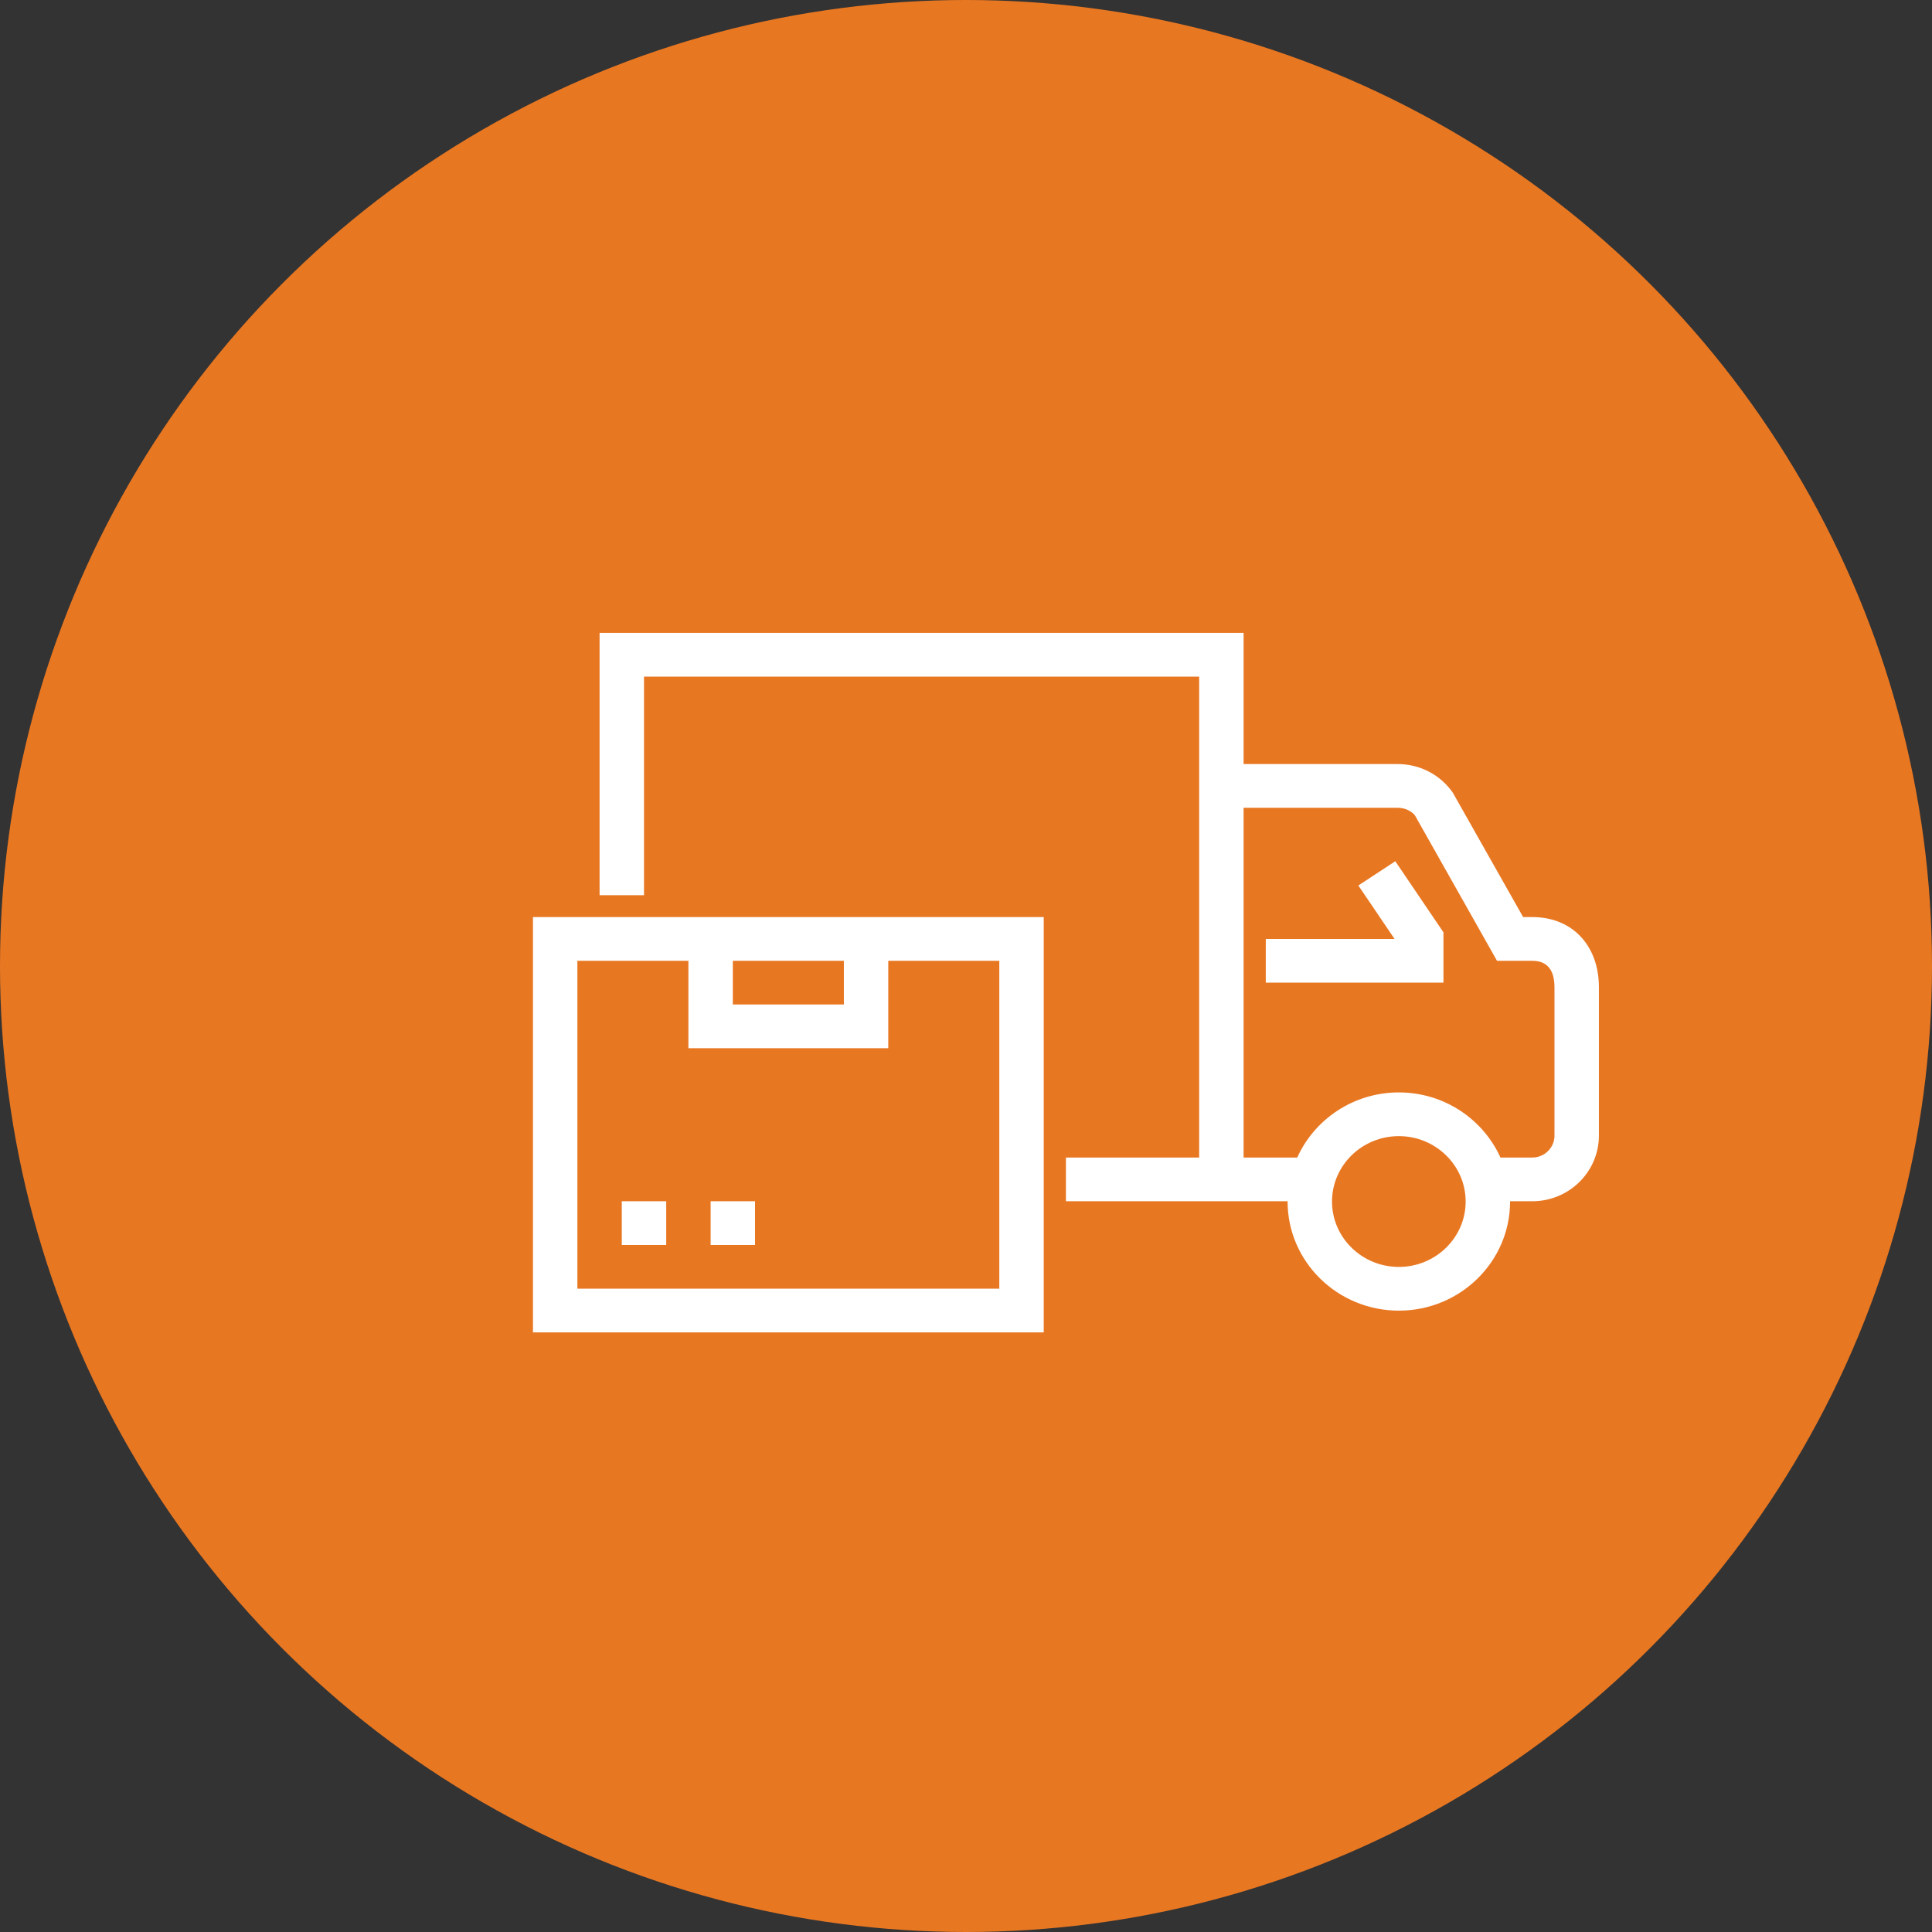 <?xml version="1.0" encoding="UTF-8"?>
<svg width="116px" height="116px" viewBox="0 0 116 116" version="1.1" xmlns="http://www.w3.org/2000/svg" xmlns:xlink="http://www.w3.org/1999/xlink">
    <rect x="0" y="0" width="116" height="116" fill="#333333" stroke="none"/>
    <!-- Generator: Sketch 64 (93537) - https://sketch.com -->
    <title>Group 18</title>
    <desc>Created with Sketch.</desc>
    <g id="Page-1" stroke="none" stroke-width="1" fill="none" fill-rule="evenodd">
        <g id="5-OVER" transform="translate(-751, -881)">
            <g id="Group-18" transform="translate(751, 881)">
                <circle id="Oval-Copy-3" fill="#E87722" cx="58" cy="58" r="58"></circle>
                <path d="M81.557,53.166 L83.731,56.375 L76,56.375 L76,59 L86.667,59 L86.667,55.979 L83.776,51.71 L81.557,53.166 Z M42.667,74.75 L45.333,74.75 L45.333,72.125 L42.667,72.125 L42.667,74.75 Z M37.333,74.75 L40,74.75 L40,72.125 L37.333,72.125 L37.333,74.75 Z M60,77.375 L34.667,77.375 L34.667,57.688 L41.333,57.688 L41.333,62.938 L53.333,62.938 L53.333,57.688 L60,57.688 L60,77.375 Z M44,60.312 L50.667,60.312 L50.667,57.688 L44,57.688 L44,60.312 Z M62.667,55.062 L53.333,55.062 L41.333,55.062 L32,55.062 L32,80 L62.667,80 L62.667,55.062 Z M93.333,68.188 C93.333,68.912 92.735,69.5 92,69.5 L90.089,69.5 C89.051,67.202 86.711,65.59 83.988,65.59 C81.265,65.59 78.925,67.202 77.888,69.5 L74.667,69.5 L74.667,48.5 L83.924,48.5 C84.365,48.5 84.777,48.714 84.963,48.971 L89.883,57.688 L92,57.688 C92.885,57.688 93.333,58.223 93.333,59.28 L93.333,68.188 Z M83.988,76.068 C81.776,76.068 79.976,74.306 79.976,72.142 C79.976,69.976 81.776,68.215 83.988,68.215 C86.2,68.215 88,69.976 88,72.142 C88,74.306 86.2,76.068 83.988,76.068 L83.988,76.068 Z M92,55.062 L91.451,55.062 L87.228,47.593 C86.483,46.518 85.248,45.875 83.924,45.875 L74.667,45.875 L74.667,38 L36,38 L36,53.75 L38.667,53.75 L38.667,40.625 L72,40.625 L72,69.5 L64,69.5 L64,72.125 L73.333,72.125 L74.667,72.125 L77.312,72.125 C77.312,72.13 77.309,72.135 77.309,72.142 C77.309,75.753 80.307,78.693 83.988,78.693 C87.671,78.693 90.667,75.753 90.667,72.142 C90.667,72.135 90.665,72.13 90.665,72.125 L92,72.125 C94.205,72.125 96,70.36 96,68.188 L96,59.28 C96,56.757 94.392,55.062 92,55.062 L92,55.062 Z" id="Fill-1" fill="#FFFFFF"></path>
            </g>
        </g>
    </g>
</svg>